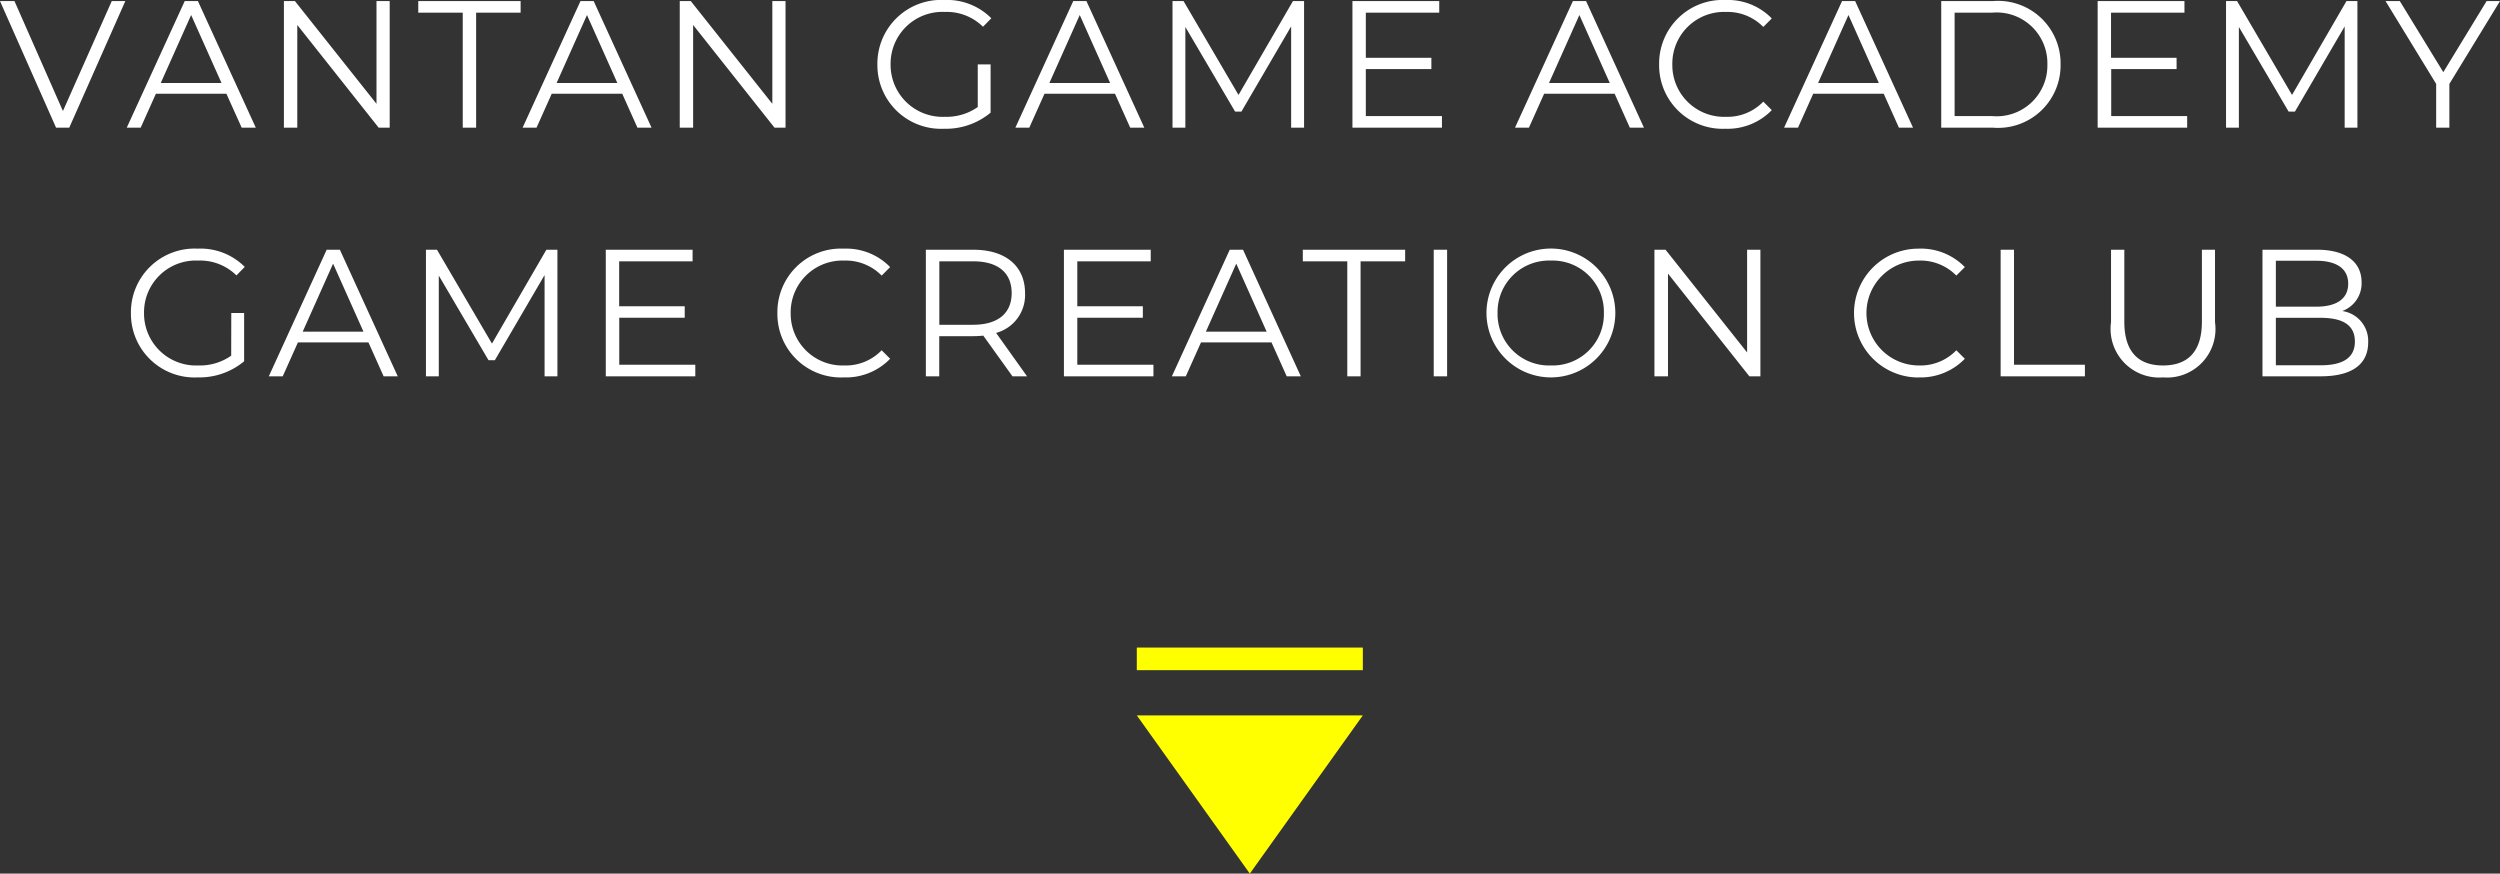 <svg xmlns="http://www.w3.org/2000/svg" width="110.6" height="38.648" viewBox="0 0 110.6 38.648"><rect x="0" y="0" width="110.6" height="38.648" fill="#333333" stroke="none"/><g transform="translate(-84.708 -543.352)"><path d="M-50.348-5.6l-2.16,4.864L-54.652-5.6h-.64l2.48,5.6h.584l2.48-5.6ZM-44.6,0h.624l-2.56-5.6h-.584L-49.684,0h.616l.672-1.5h3.12ZM-48.18-1.976l1.344-3.008,1.344,3.008ZM-38.636-5.6v4.544L-42.244-5.6h-.488V0h.592V-4.544L-38.54,0h.488V-5.6ZM-34.82,0h.592V-5.088h1.968V-5.6h-4.528v.512h1.968Zm7.728,0h.624l-2.56-5.6h-.584L-32.172,0h.616l.672-1.5h3.12Zm-3.576-1.976,1.344-3.008,1.344,3.008ZM-21.124-5.6v4.544L-24.732-5.6h-.488V0h.592V-4.544L-21.028,0h.488V-5.6Zm9.088,4.688A2.424,2.424,0,0,1-13.5-.48,2.3,2.3,0,0,1-15.892-2.8a2.292,2.292,0,0,1,2.4-2.32,2.284,2.284,0,0,1,1.688.656l.368-.376a2.759,2.759,0,0,0-2.08-.808A2.818,2.818,0,0,0-16.476-2.8,2.816,2.816,0,0,0-13.524.048a3.09,3.09,0,0,0,2.056-.712V-2.8h-.568ZM-5.292,0h.624l-2.56-5.6h-.584L-10.372,0h.616l.672-1.5h3.12ZM-8.868-1.976l1.344-3.008L-6.18-1.976ZM1.908-5.6-.5-1.448-2.932-5.6H-3.42V0h.568V-4.456l2.2,3.744h.28l2.2-3.768V0H2.4V-5.6ZM5.132-.512v-2.08h2.9v-.5h-2.9V-5.088H8.38V-5.6H4.54V0H8.5V-.512ZM16.812,0h.624l-2.56-5.6h-.584L11.732,0h.616l.672-1.5h3.12ZM13.236-1.976,14.58-4.984l1.344,3.008Zm7.8,2.024a2.723,2.723,0,0,0,2.056-.824l-.376-.376A2.2,2.2,0,0,1,21.06-.48,2.289,2.289,0,0,1,18.692-2.8,2.289,2.289,0,0,1,21.06-5.12a2.219,2.219,0,0,1,1.656.664l.376-.376a2.711,2.711,0,0,0-2.048-.816A2.812,2.812,0,0,0,18.108-2.8,2.809,2.809,0,0,0,21.036.048ZM28.716,0h.624L26.78-5.6H26.2L23.636,0h.616l.672-1.5h3.12ZM25.14-1.976l1.344-3.008,1.344,3.008ZM30.588,0h2.28a2.766,2.766,0,0,0,3-2.8,2.766,2.766,0,0,0-3-2.8h-2.28Zm.592-.512V-5.088h1.656A2.246,2.246,0,0,1,35.284-2.8,2.246,2.246,0,0,1,32.836-.512Zm6.928,0v-2.08H41v-.5h-2.9V-5.088h3.248V-5.6h-3.84V0h3.96V-.512ZM48.516-5.6,46.108-1.448,43.676-5.6h-.488V0h.568V-4.456l2.2,3.744h.28l2.2-3.768V0H49V-5.6Zm6.792,0h-.592L52.8-2.456,50.876-5.6h-.632l2.24,3.664V0h.584V-1.936ZM-45.064,10.088a2.424,2.424,0,0,1-1.464.432A2.3,2.3,0,0,1-48.92,8.2a2.292,2.292,0,0,1,2.4-2.32,2.284,2.284,0,0,1,1.688.656l.368-.376a2.759,2.759,0,0,0-2.08-.808A2.818,2.818,0,0,0-49.5,8.2a2.816,2.816,0,0,0,2.952,2.848,3.09,3.09,0,0,0,2.056-.712V8.2h-.568ZM-38.32,11h.624l-2.56-5.6h-.584L-43.4,11h.616l.672-1.5h3.12ZM-41.9,9.024l1.344-3.008,1.344,3.008ZM-31.12,5.4l-2.408,4.152L-35.96,5.4h-.488V11h.568V6.544l2.2,3.744h.28l2.2-3.768V11h.568V5.4Zm3.224,5.088V8.408H-25V7.9h-2.9V5.912h3.248V5.4h-3.84V11h3.96v-.512Zm9.928.56a2.723,2.723,0,0,0,2.056-.824l-.376-.376a2.2,2.2,0,0,1-1.656.672A2.289,2.289,0,0,1-20.312,8.2a2.289,2.289,0,0,1,2.368-2.32,2.219,2.219,0,0,1,1.656.664l.376-.376a2.711,2.711,0,0,0-2.048-.816A2.812,2.812,0,0,0-20.9,8.2,2.809,2.809,0,0,0-17.968,11.048ZM-9.856,11l-1.368-1.92a1.736,1.736,0,0,0,1.28-1.76c0-1.2-.864-1.92-2.288-1.92h-2.1V11h.592V9.224h1.5a3.986,3.986,0,0,0,.448-.024L-10.5,11Zm-2.392-2.28h-1.488V5.912h1.488c1.12,0,1.712.512,1.712,1.408C-10.536,8.2-11.128,8.72-12.248,8.72Zm4.616,1.768V8.408h2.9V7.9h-2.9V5.912h3.248V5.4h-3.84V11h3.96v-.512ZM1.632,11h.624L-.3,5.4H-.888L-3.448,11h.616l.672-1.5H.96ZM-1.944,9.024-.6,6.016.744,9.024ZM4.312,11H4.9V5.912H6.872V5.4H2.344v.512H4.312Zm3.824,0h.592V5.4H8.136Zm5.184.048a2.849,2.849,0,1,0,0-5.7,2.85,2.85,0,1,0,0,5.7Zm0-.528A2.277,2.277,0,0,1,10.96,8.2a2.277,2.277,0,0,1,2.36-2.32A2.269,2.269,0,0,1,15.664,8.2,2.269,2.269,0,0,1,13.32,10.52ZM22,5.4V9.944L18.392,5.4H17.9V11H18.5V6.456L22.1,11h.488V5.4Zm7.576,5.648a2.723,2.723,0,0,0,2.056-.824l-.376-.376a2.2,2.2,0,0,1-1.656.672,2.32,2.32,0,1,1,0-4.64,2.219,2.219,0,0,1,1.656.664l.376-.376a2.711,2.711,0,0,0-2.048-.816,2.849,2.849,0,1,0-.008,5.7ZM33.216,11h3.728v-.512H33.808V5.4h-.592Zm7.184.048a2.145,2.145,0,0,0,2.3-2.44V5.4H42.12V8.584c0,1.328-.624,1.936-1.72,1.936s-1.712-.608-1.712-1.936V5.4H38.1V8.608A2.15,2.15,0,0,0,40.4,11.048Zm7.928-2.936a1.3,1.3,0,0,0,.856-1.272c0-.912-.72-1.44-1.968-1.44H44.8V11h2.576c1.4,0,2.1-.544,2.1-1.5A1.337,1.337,0,0,0,48.328,8.112ZM47.176,5.888c.9,0,1.416.344,1.416,1.016s-.52,1.016-1.416,1.016H45.392V5.888Zm.192,4.624H45.392v-2.1h1.976c.984,0,1.52.32,1.52,1.048S48.352,10.512,47.368,10.512Z" transform="translate(140 549)" fill="#fff"/><g transform="translate(0 -10)"><path d="M5,0l5,7H0Z" transform="translate(145 592) rotate(180)" fill="#ff0"/><rect width="10" height="1" transform="translate(135 582)" fill="#ff0"/></g></g></svg>